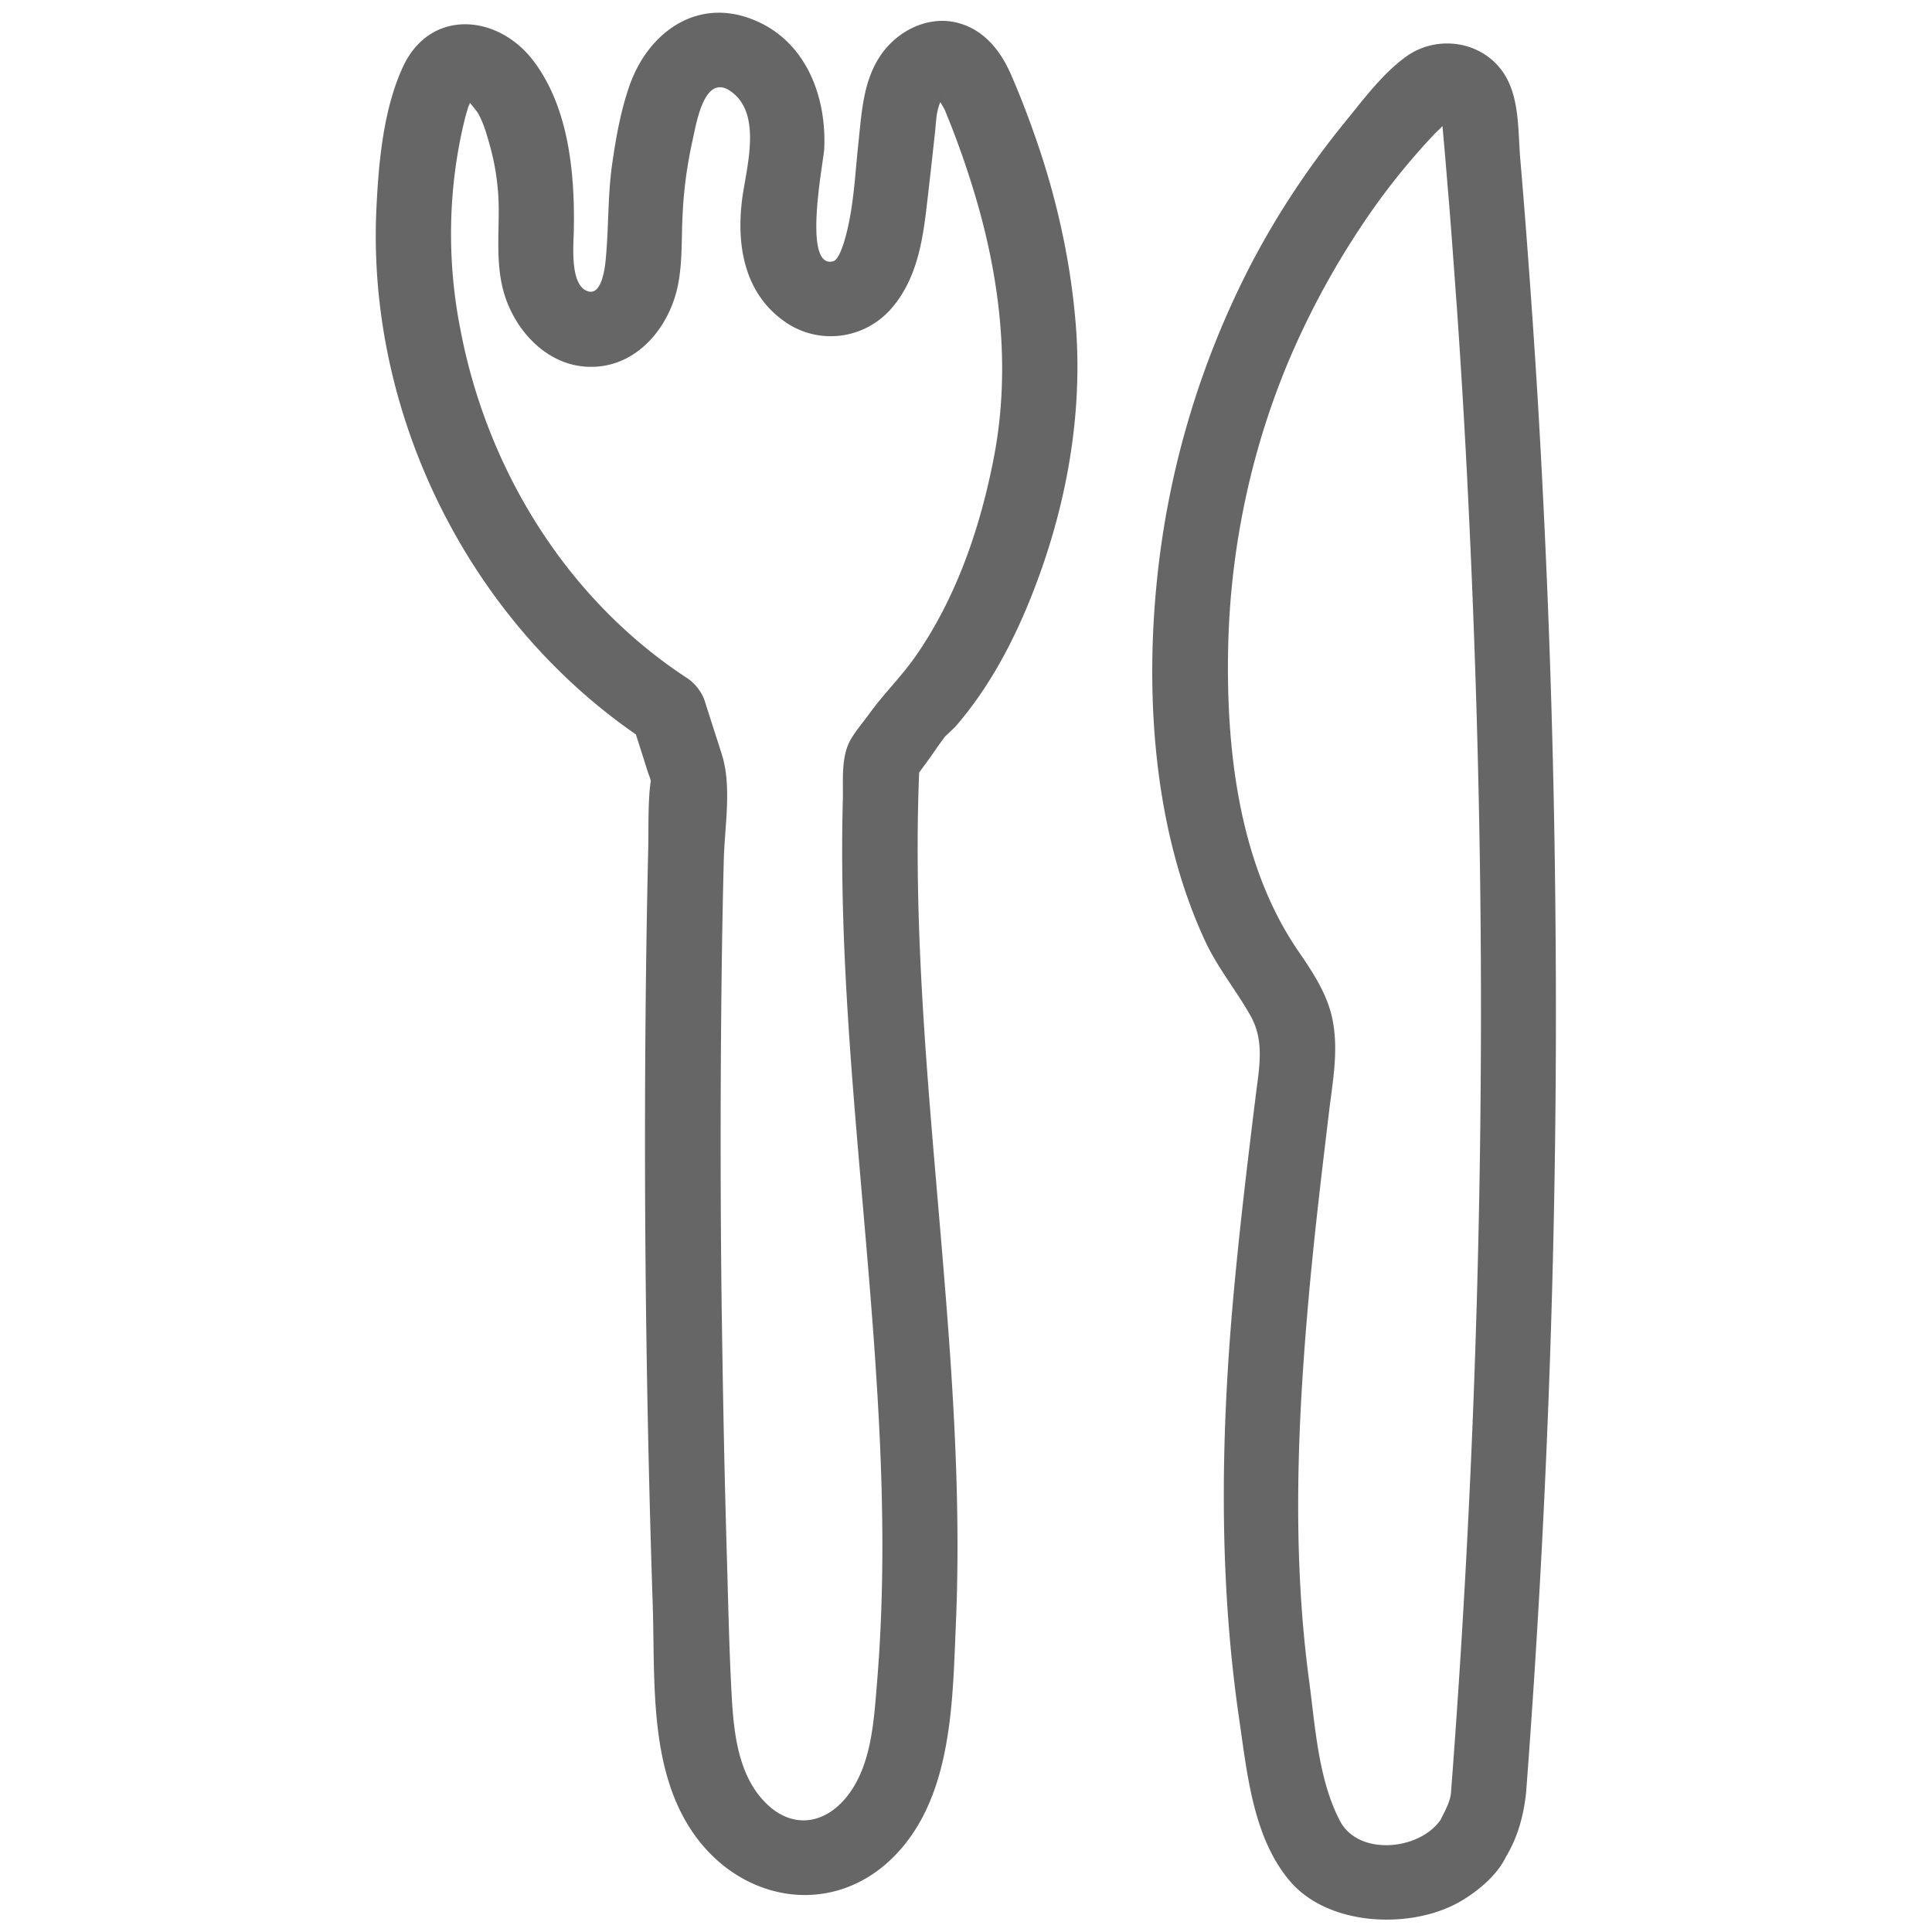 <svg id="Layer_1" xmlns="http://www.w3.org/2000/svg" viewBox="0 0 80 80"><style>.st0{fill:#666}.st1{opacity:.4}.st2{fill:#0064a0}.st3{fill:#e9e5dd}.st4{fill:#bea08c}.st5{fill:#b42d28}.st6{fill:#008064}</style><path class="st0" d="M22.08 2.51c-1.49-1.95-4.3-2.16-5.41.29-.79 1.73-.99 3.89-1.08 5.77-.43 8.49 3.75 17.01 10.74 21.84.16.5.32 1 .48 1.51.04.13.11.28.14.42-.01.04-.02.12-.04.29-.08.84-.05 1.71-.07 2.56-.08 3.48-.12 6.95-.13 10.43-.02 6.97.09 13.94.32 20.9.1 3.17-.18 6.94 1.84 9.61 2.02 2.67 5.65 3.22 8.11.78 2.46-2.44 2.46-6.42 2.6-9.64.16-3.68.02-7.36-.23-11.04-.55-8.07-1.62-16.14-1.29-24.24.21-.29.42-.57.62-.86.13-.19.26-.38.4-.56a.55.55 0 0 1 .07-.09c.1-.09.37-.35.41-.39 1.24-1.43 2.16-3.07 2.9-4.8 1.57-3.7 2.4-7.77 2.09-11.79-.19-2.42-.69-4.81-1.44-7.12-.37-1.12-.78-2.22-1.25-3.3-.45-1.03-1.17-1.91-2.31-2.16-1.18-.25-2.38.37-3.05 1.32-.77 1.09-.82 2.44-.96 3.73-.12 1.1-.17 2.22-.4 3.3-.08.39-.33 1.46-.64 1.55-1.3.34-.39-4.17-.37-4.66.1-2.22-.79-4.51-2.98-5.36-2.29-.9-4.28.53-5.06 2.68-.38 1.06-.58 2.19-.74 3.3-.19 1.33-.14 2.65-.27 3.98-.03.32-.16 1.44-.7 1.31-.8-.19-.63-1.94-.62-2.49.05-2.38-.2-5.13-1.68-7.07m-2.5 1.44h-.01.01m19.53-.01h-.02c.01-.01.02-.01.02 0M24.43 15.19c1.94.03 3.31-1.65 3.65-3.42.19-.98.13-1.98.19-2.97.05-1.02.19-2.01.41-3 .17-.77.52-2.97 1.73-1.9 1.12.99.48 3.11.32 4.35-.24 1.88.08 3.85 1.71 5.03 1.41 1.03 3.36.8 4.5-.54 1.02-1.2 1.27-2.76 1.44-4.27.12-1.01.23-2.02.34-3.02.04-.39.05-.82.2-1.18l.02-.04c.07.13.16.27.18.32a36.305 36.305 0 0 1 1.43 4.14c.92 3.33 1.26 6.81.61 10.22-.56 2.92-1.56 5.86-3.28 8.31-.58.82-1.29 1.51-1.88 2.33-.25.34-.53.67-.75 1.03-.44.72-.33 1.72-.35 2.54-.22 8.17.93 16.29 1.42 24.43.25 4.06.33 8.14-.01 12.19-.13 1.6-.24 3.52-1.35 4.78-.88 1-2.09 1.17-3.11.27-1.26-1.12-1.46-2.95-1.55-4.53-.1-1.8-.14-3.61-.19-5.41-.12-3.92-.19-7.84-.24-11.76-.04-3.91-.04-7.82 0-11.73.02-1.9.05-3.81.1-5.72.03-1.41.35-3.08-.09-4.43-.23-.73-.47-1.46-.7-2.19-.06-.18-.14-.32-.23-.45-.01-.01-.02-.02-.02-.03l-.12-.15c-.1-.11-.21-.21-.34-.3-5-3.26-8.31-8.65-9.41-14.47-.56-2.84-.51-5.82.17-8.62.06-.26.15-.51.21-.77-.06.3-.03.19.02.03.13.16.31.38.33.42.22.39.35.83.47 1.26.25.87.38 1.75.39 2.65.01 1.1-.1 2.2.15 3.28.39 1.69 1.79 3.3 3.63 3.32m26.61 38.85c-.5 5.78-.56 11.52.29 17.27.32 2.21.58 4.81 2.08 6.58 1.55 1.82 4.77 1.99 6.79.99.74-.37 1.74-1.12 2.15-1.98.5-.83.73-1.69.84-2.64.91-11.99 1.33-24.02 1.22-36.05-.05-6.04-.23-12.08-.54-18.12-.15-2.99-.34-5.98-.56-8.96-.11-1.52-.23-3.04-.36-4.56-.11-1.32 0-2.89-.98-3.91-.97-1.02-2.6-1.14-3.74-.32-.95.68-1.73 1.72-2.46 2.62-1.5 1.83-2.82 3.8-3.92 5.89-2.2 4.22-3.55 8.82-3.98 13.56-.44 4.79-.02 10.12 2.02 14.53.51 1.11 1.28 2.04 1.88 3.1.63 1.1.35 2.26.21 3.47-.35 2.83-.69 5.68-.94 8.53m-.18-27.41c.11-4.17 1.03-8.37 2.72-12.19.85-1.92 1.88-3.76 3.07-5.49a28.121 28.121 0 0 1 2.71-3.36c.11-.12.25-.24.37-.37v.01l.09 1.01c.06.67.11 1.35.17 2.02.12 1.46.22 2.93.33 4.39.19 2.71.35 5.41.48 8.12.27 5.53.44 11.06.5 16.59.13 12.31-.28 24.63-1.22 36.9-.05.41-.27.76-.44 1.12v-.01c-.88 1.25-3.38 1.49-4.15.04-.9-1.71-1.03-3.92-1.28-5.8-.71-5.26-.49-10.62-.02-15.88.23-2.59.54-5.17.85-7.75.15-1.23.38-2.45.15-3.69-.2-1.1-.84-2.05-1.46-2.95-2.46-3.62-2.98-8.43-2.87-12.71"/></svg>